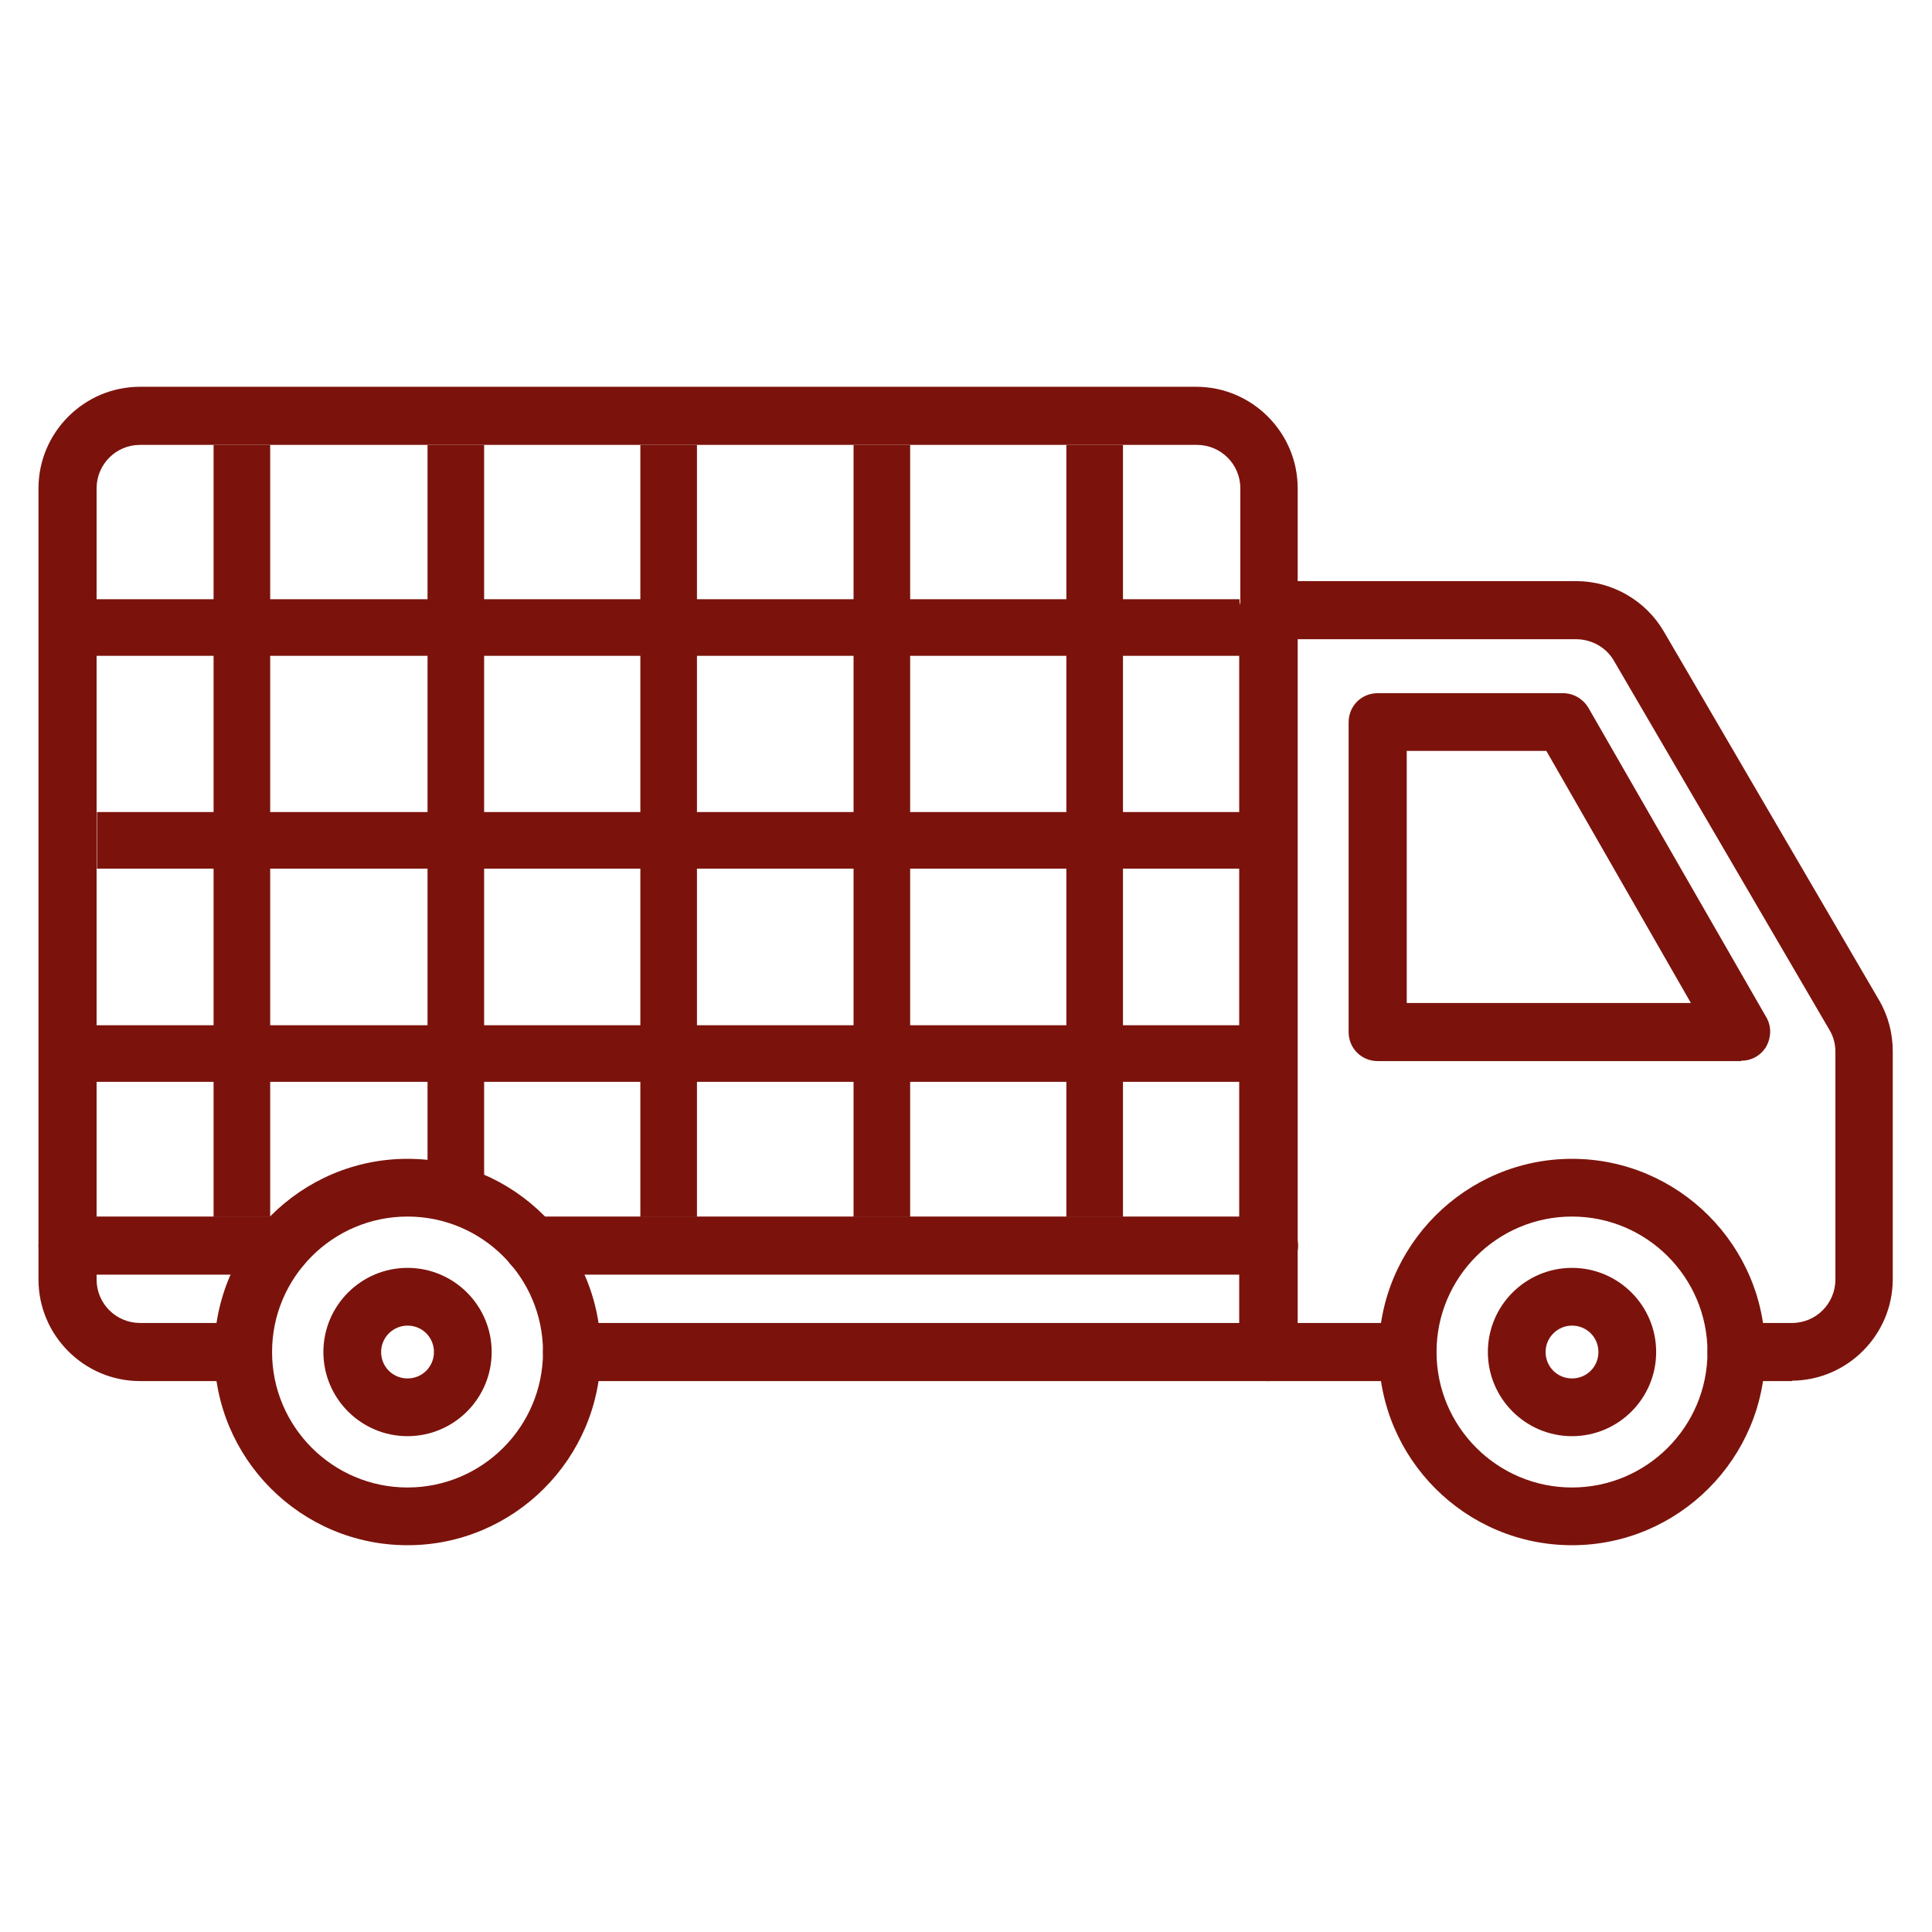 <?xml version="1.0" encoding="UTF-8"?>
<svg id="Layer_1" data-name="Layer 1" xmlns="http://www.w3.org/2000/svg" version="1.1" viewBox="0 0 512 512">
  <defs>
    <style>
      .cls-1 {
        fill: #7b130c;
        stroke-width: 0px;
      }
    </style>
  </defs>
  <g>
    <path class="cls-1" d="M336.3,366h-184.7c-4.3,0-7.7-3.4-7.7-7.7s3.4-7.7,7.7-7.7h177.1v-221.2c0-6.4-5.2-11.5-11.5-11.5H37.1c-6.4,0-11.5,5.2-11.5,11.5v209.7c0,6.4,5.2,11.5,11.5,11.5h27.3c4.3,0,7.7,3.4,7.7,7.7s-3.4,7.7-7.7,7.7h-27.3c-14.8,0-26.9-12.1-26.9-26.9v-209.7c0-14.8,12.1-26.9,26.9-26.9h279.9c14.8,0,26.9,12.1,26.9,26.9v228.9c0,4.3-3.5,7.7-7.7,7.7h.1Z"/>
    <path class="cls-1" d="M108,409.5c-28.3,0-51.2-23-51.2-51.2s23-51.2,51.2-51.2,51.2,23,51.2,51.2-23,51.2-51.2,51.2ZM108,322.4c-19.8,0-35.9,16.1-35.9,35.9s16.1,35.9,35.9,35.9,35.9-16.1,35.9-35.9-16.1-35.9-35.9-35.9h0Z"/>
    <path class="cls-1" d="M108,380.6c-12.3,0-22.3-10-22.3-22.3s10-22.3,22.3-22.3,22.3,10,22.3,22.3-10,22.3-22.3,22.3ZM108,351.3c-3.8,0-7,3.1-7,7s3.1,7,7,7,7-3.1,7-7-3.1-7-7-7Z"/>
    <path class="cls-1" d="M74.7,337.8H17.9c-4.3,0-7.7-3.4-7.7-7.7s3.4-7.7,7.7-7.7h56.8c4.3,0,7.7,3.4,7.7,7.7s-3.4,7.7-7.7,7.7Z"/>
    <path class="cls-1" d="M336.3,337.8h-195.1c-4.3,0-7.7-3.4-7.7-7.7s3.4-7.7,7.7-7.7h195.1c4.3,0,7.7,3.4,7.7,7.7s-3.5,7.7-7.7,7.7Z"/>
    <g>
      <path class="cls-1" d="M474.9,366h-14.7c-4.3,0-7.7-3.4-7.7-7.7s3.4-7.7,7.7-7.7h14.7c6.4,0,11.5-5.2,11.5-11.5v-60.4c0-2-.5-4-1.6-5.8l-57.1-97.8c-2-3.5-5.9-5.7-10-5.7h-73.9v181.2h29.1c4.3,0,7.7,3.4,7.7,7.7s-3.4,7.7-7.7,7.7h-36.8c-4.3,0-7.7-3.4-7.7-7.7v-196.6c0-4.3,3.4-7.7,7.7-7.7h81.6c9.5,0,18.4,5.1,23.2,13.3l57.1,97.8c2.4,4.1,3.6,8.8,3.6,13.5v60.4c0,14.8-12.1,26.9-26.9,26.9h.2Z"/>
      <path class="cls-1" d="M461.4,281.2h-96.3c-4.3,0-7.7-3.4-7.7-7.7v-82.1c0-4.3,3.4-7.7,7.7-7.7h49.1c2.8,0,5.3,1.5,6.7,3.8l47.2,82.1c1.4,2.4,1.3,5.3,0,7.7-1.4,2.4-3.9,3.8-6.6,3.8h-.1ZM372.8,265.8h75.3l-38.3-66.8h-37v66.8Z"/>
      <path class="cls-1" d="M416.6,409.5c-28.3,0-51.2-23-51.2-51.2s23-51.2,51.2-51.2,51.2,23,51.2,51.2-23,51.2-51.2,51.2ZM416.6,322.4c-19.8,0-35.9,16.1-35.9,35.9s16.1,35.9,35.9,35.9,35.9-16.1,35.9-35.9-16.1-35.9-35.9-35.9h0Z"/>
      <path class="cls-1" d="M416.6,380.6c-12.3,0-22.3-10-22.3-22.3s10-22.3,22.3-22.3,22.3,10,22.3,22.3-10,22.3-22.3,22.3ZM416.6,351.3c-3.8,0-7,3.1-7,7s3.1,7,7,7,7-3.1,7-7-3.1-7-7-7Z"/>
    </g>
  </g>
  <rect class="cls-1" x="282.6" y="117.9" width="15" height="204.6"/>
  <rect class="cls-1" x="226.2" y="117.9" width="15" height="204.6"/>
  <rect class="cls-1" x="169.7" y="117.9" width="15" height="204.6"/>
  <rect class="cls-1" x="113.3" y="117.9" width="15" height="204.6"/>
  <rect class="cls-1" x="56.6" y="117.9" width="15" height="204.6"/>
  <rect class="cls-1" x="25.6" y="158.8" width="302.9" height="15"/>
  <rect class="cls-1" x="25.7" y="215.2" width="302.9" height="15"/>
  <rect class="cls-1" x="25.6" y="271.7" width="302.9" height="15"/>
</svg>